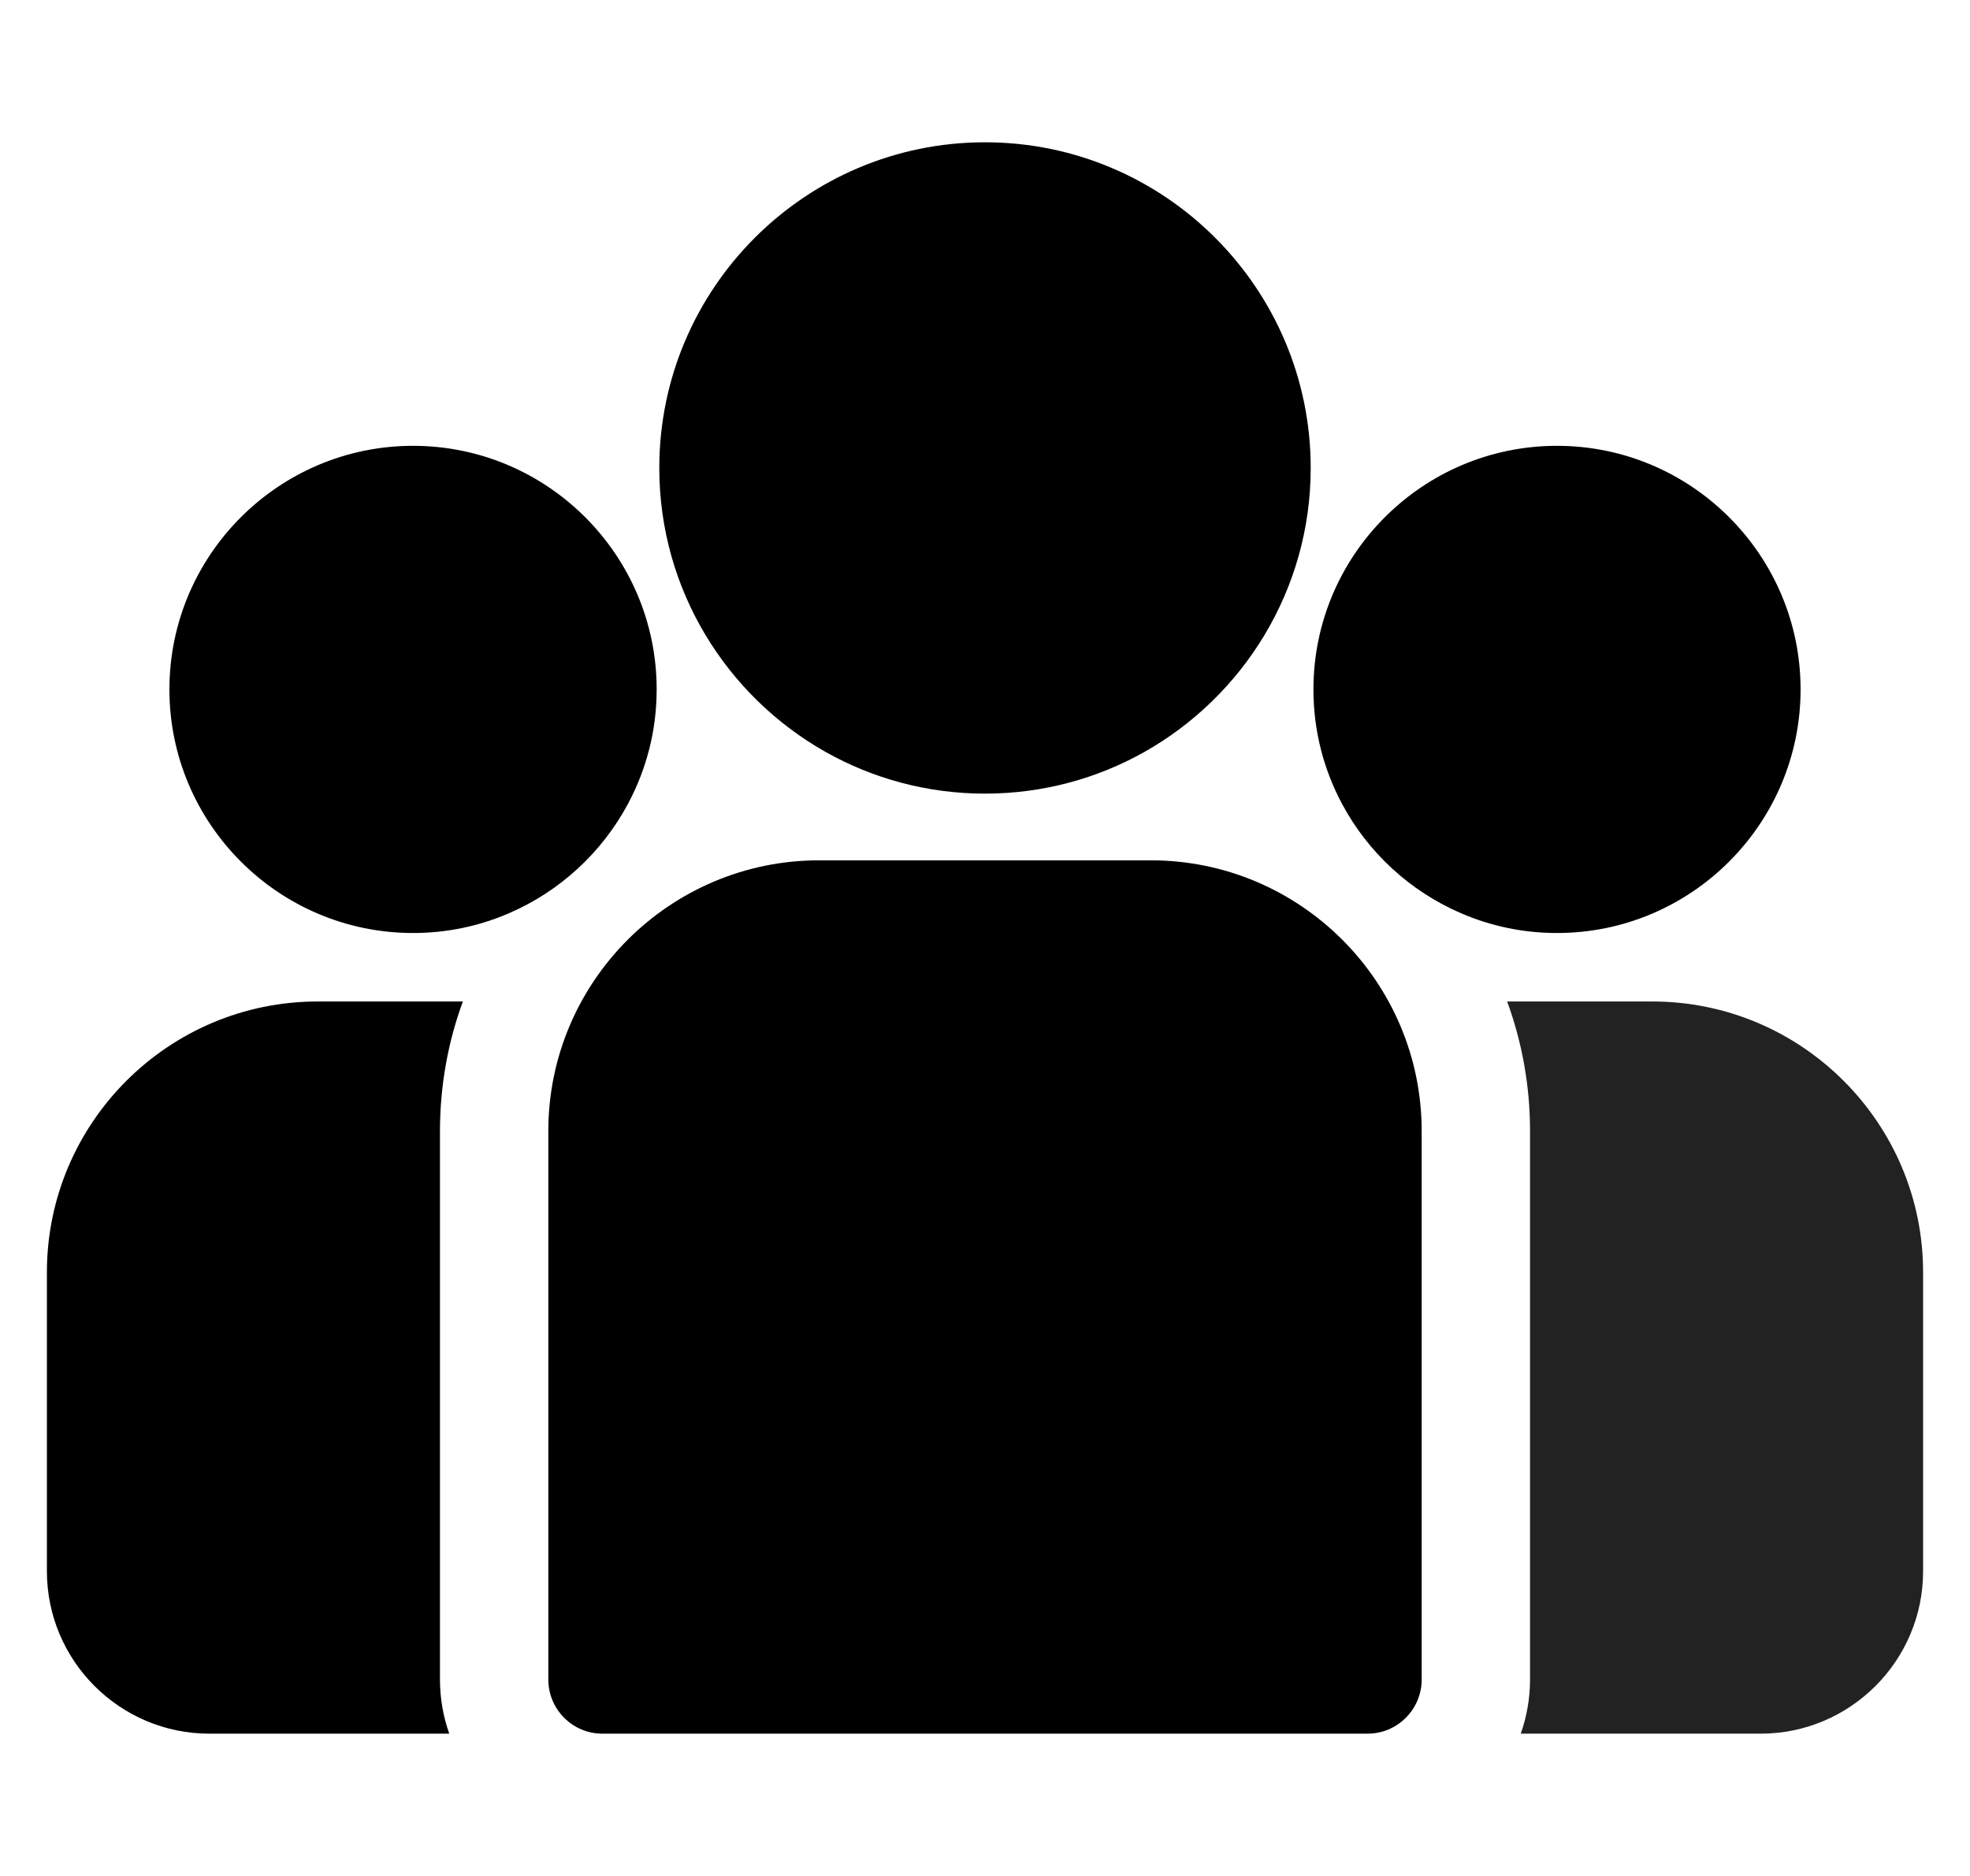 <?xml version="1.0" encoding="UTF-8"?>
<svg xmlns="http://www.w3.org/2000/svg" width="21" height="20" viewBox="0 0 21 20" fill="none">
  <g clip-path="url(#clip0_4646_1810)">
    <path d="M17.613 10.677H16.066C16.224 11.108 16.31 11.574 16.31 12.06V17.905C16.31 18.108 16.275 18.302 16.211 18.483H18.768C19.723 18.483 20.5 17.706 20.5 16.751V13.564C20.5 11.972 19.205 10.677 17.613 10.677Z" fill="#222222"></path>
    <path d="M4.69 12.06C4.69 11.574 4.776 11.108 4.934 10.677H3.387C1.795 10.677 0.5 11.972 0.5 13.564V16.751C0.5 17.706 1.277 18.483 2.232 18.483H4.789C4.725 18.302 4.69 18.108 4.69 17.905V12.06Z" fill="black"></path>
    <path d="M12.268 9.172H8.732C7.14 9.172 5.845 10.467 5.845 12.059V17.905C5.845 18.224 6.103 18.483 6.422 18.483H14.578C14.896 18.483 15.155 18.224 15.155 17.905V12.059C15.155 10.467 13.86 9.172 12.268 9.172Z" fill="black"></path>
    <path d="M10.5 1.517C8.585 1.517 7.028 3.075 7.028 4.989C7.028 6.288 7.745 7.422 8.803 8.018C9.305 8.3 9.884 8.461 10.5 8.461C11.116 8.461 11.695 8.3 12.197 8.018C13.255 7.422 13.972 6.288 13.972 4.989C13.972 3.075 12.415 1.517 10.5 1.517Z" fill="black"></path>
    <path d="M4.403 4.753C2.971 4.753 1.806 5.918 1.806 7.35C1.806 8.782 2.971 9.947 4.403 9.947C4.766 9.947 5.112 9.872 5.426 9.736C5.969 9.502 6.417 9.088 6.694 8.57C6.889 8.206 7 7.791 7 7.35C7 5.918 5.835 4.753 4.403 4.753Z" fill="black"></path>
    <path d="M16.597 4.753C15.165 4.753 14.001 5.918 14.001 7.35C14.001 7.791 14.111 8.206 14.306 8.57C14.583 9.089 15.031 9.502 15.574 9.736C15.888 9.872 16.234 9.947 16.597 9.947C18.029 9.947 19.194 8.782 19.194 7.35C19.194 5.918 18.029 4.753 16.597 4.753Z" fill="black"></path>
  </g>
  <defs>
    <clipPath id="clip0_4646_1810">
      <rect width="20" height="20" fill="white" transform="translate(0.5)"></rect>
    </clipPath>
  </defs>
</svg>
